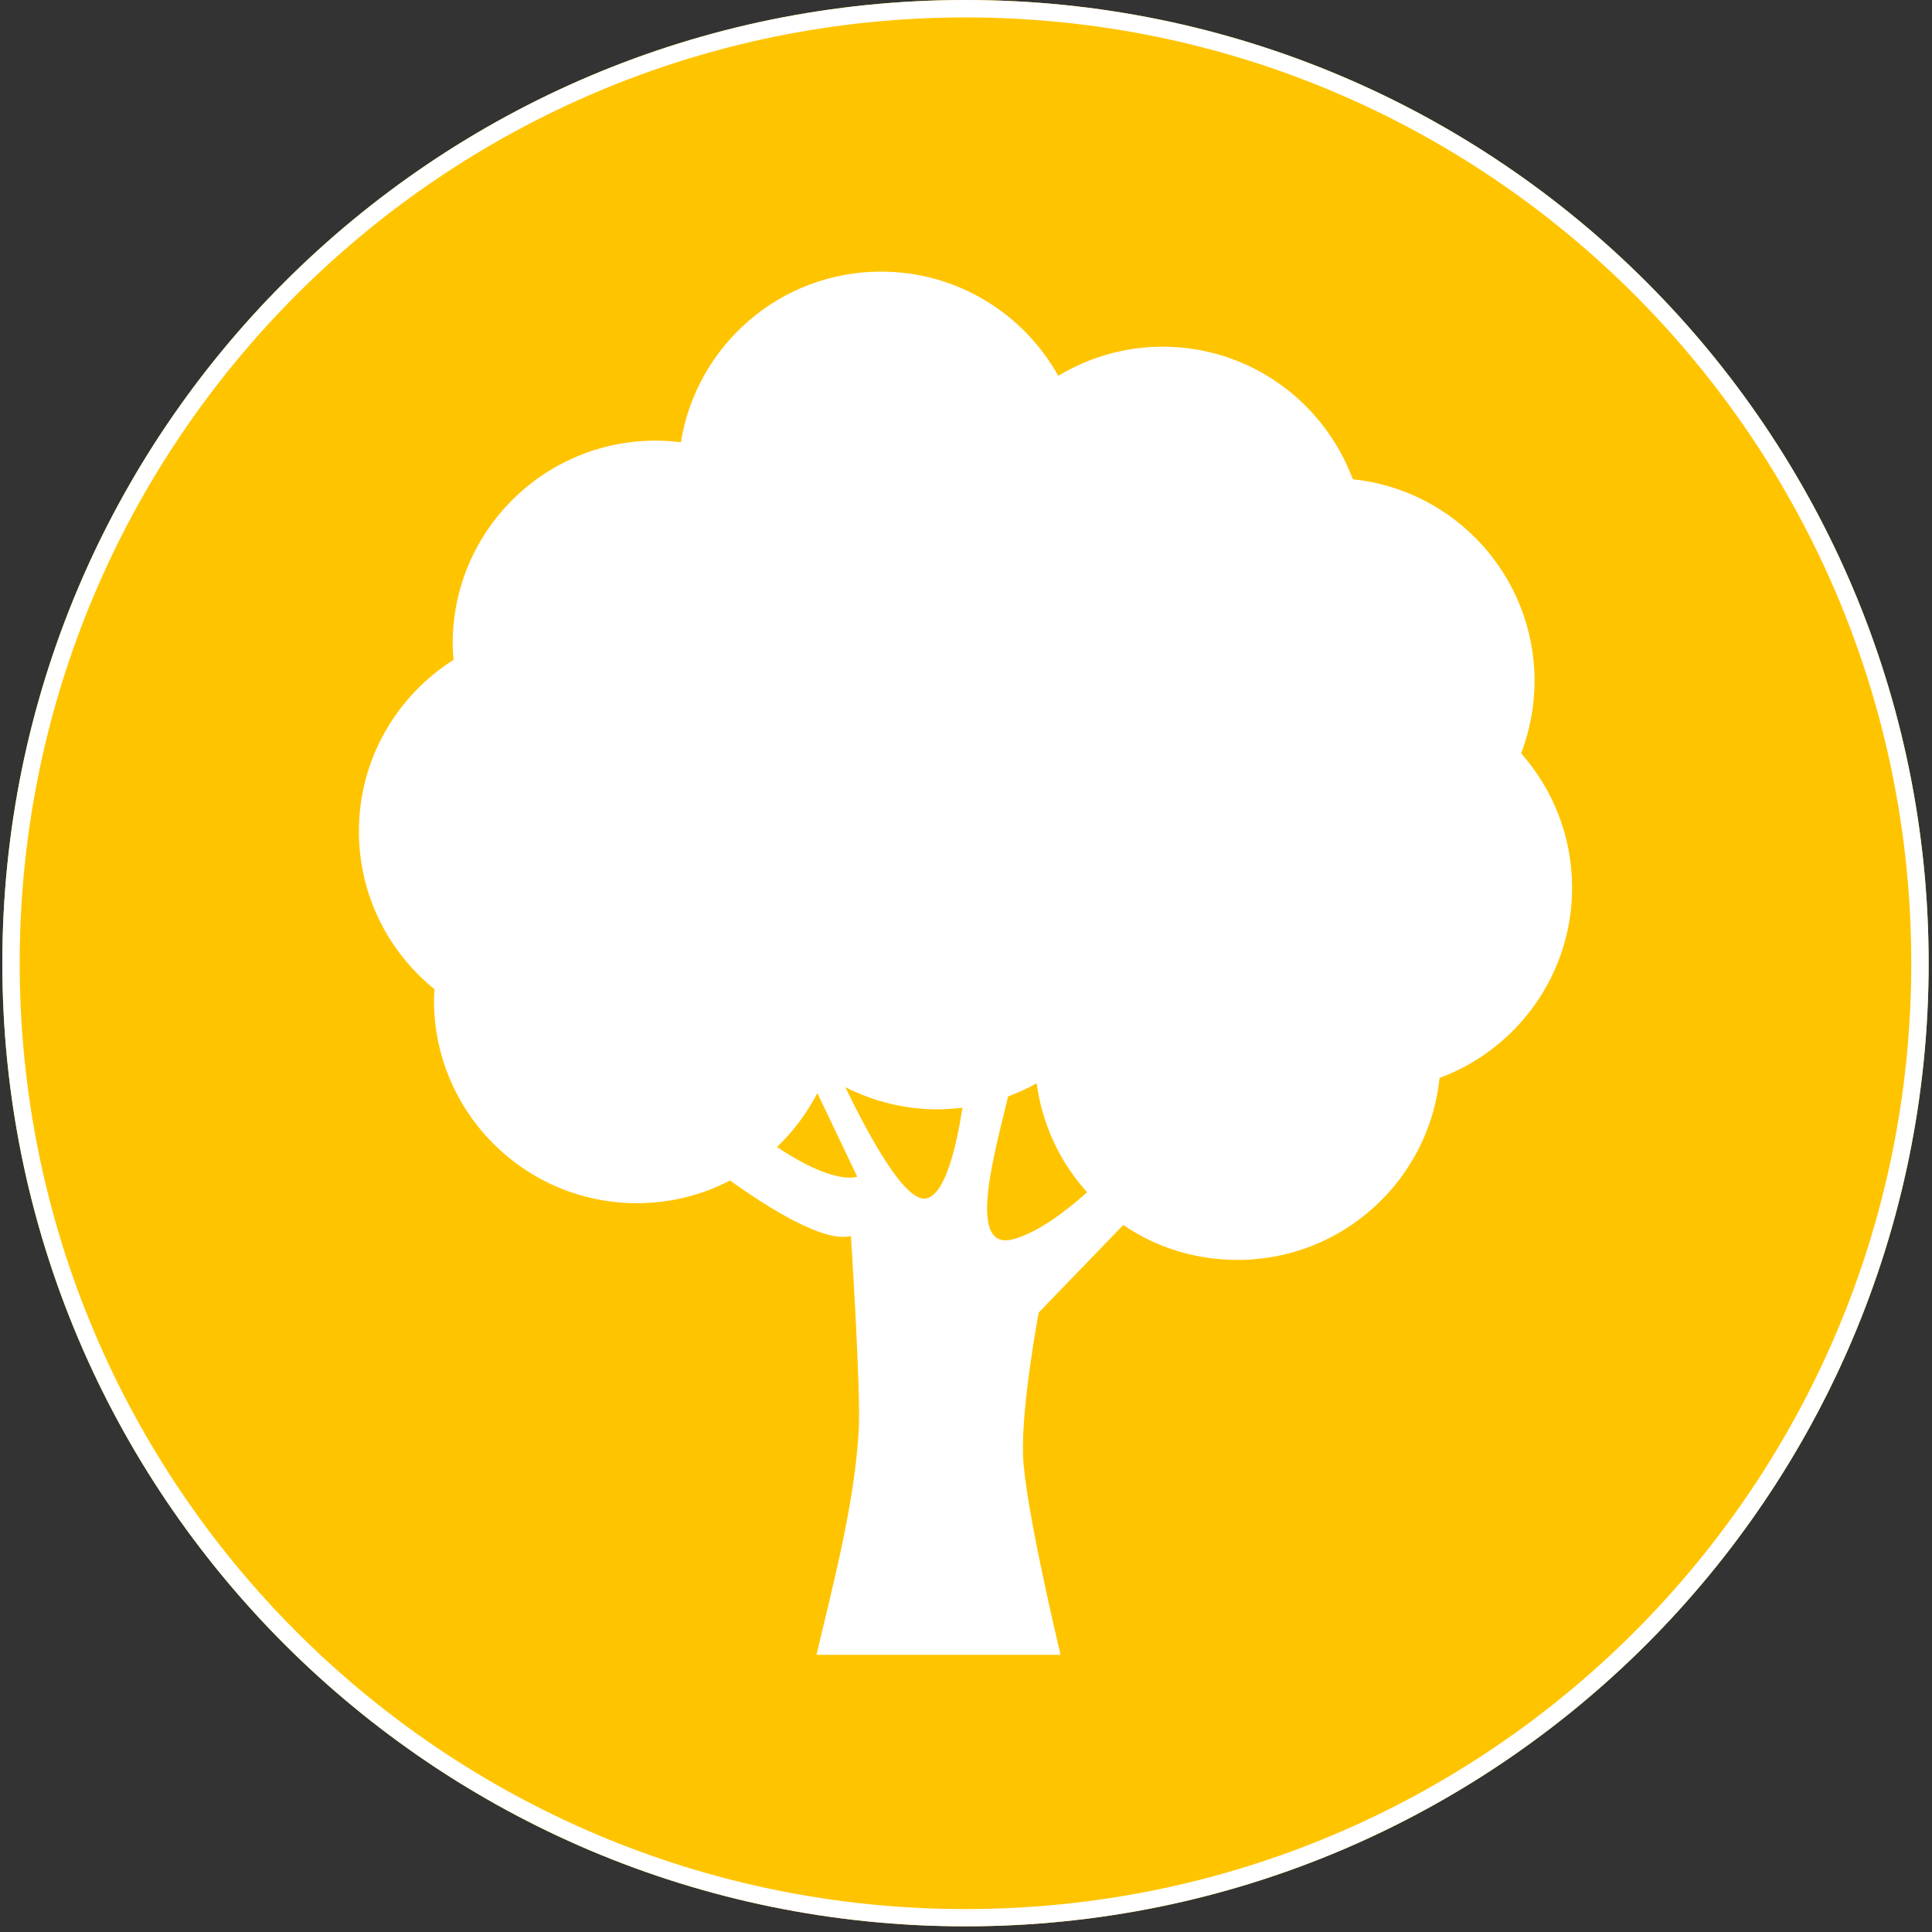 <?xml version="1.0" encoding="UTF-8" standalone="no"?>
<!DOCTYPE svg PUBLIC "-//W3C//DTD SVG 1.1//EN" "http://www.w3.org/Graphics/SVG/1.1/DTD/svg11.dtd">
<svg width="100%" height="100%" viewBox="0 0 308 308" version="1.1" xmlns="http://www.w3.org/2000/svg" xmlns:xlink="http://www.w3.org/1999/xlink" xml:space="preserve" xmlns:serif="http://www.serif.com/" style="fill-rule:evenodd;clip-rule:evenodd;">
    <rect x="0" y="0" width="308" height="308" fill="#333333" stroke="none"/>
    <g transform="matrix(1,0,0,1,-2135,-3232)">
        <g id="Spec_12" transform="matrix(5.556,0,0,5.556,2288.92,3232)">
            <path d="M0,55.273C15.263,55.273 27.636,42.9 27.636,27.637C27.636,12.374 15.263,0 0,0C-15.263,0 -27.636,12.374 -27.636,27.637C-27.636,42.9 -15.263,55.273 0,55.273Z" style="fill:none;fill-rule:nonzero;"/>
            <clipPath id="_clip1">
                <path d="M0,55.273C15.263,55.273 27.636,42.9 27.636,27.637C27.636,12.374 15.263,0 0,0C-15.263,0 -27.636,12.374 -27.636,27.637C-27.636,42.9 -15.263,55.273 0,55.273Z" clip-rule="nonzero"/>
            </clipPath>
            <g clip-path="url(#_clip1)">
                <g transform="matrix(0.18,0,0,0.18,-412.006,-581.76)">
                    <g transform="matrix(5.556,0,0,5.556,2288.92,3232)">
                        <path d="M0,55.273C15.263,55.273 27.636,42.9 27.636,27.637C27.636,12.374 15.263,0 0,0C-15.263,0 -27.636,12.374 -27.636,27.637C-27.636,42.9 -15.263,55.273 0,55.273" style="fill:rgb(255,196,0);fill-rule:nonzero;"/>
                    </g>
                    <g transform="matrix(5.556,0,0,5.556,2288.92,3232)">
                        <path d="M0,55.273C15.263,55.273 27.636,42.9 27.636,27.637C27.636,12.374 15.263,0 0,0C-15.263,0 -27.636,12.374 -27.636,27.637C-27.636,42.9 -15.263,55.273 0,55.273Z" style="fill:none;fill-rule:nonzero;stroke:white;stroke-width:1px;"/>
                    </g>
                    <g transform="matrix(5.556,0,0,5.556,2296.59,3341.56)">
                        <path d="M0,15.833C-1.369,16.213 -0.549,13.38 -0.157,11.738C0.126,11.631 0.402,11.509 0.662,11.361C0.82,12.557 1.341,13.638 2.11,14.489C1.441,15.082 0.675,15.647 0,15.833M-2.515,14.667C-3.105,14.774 -4.113,12.953 -4.829,11.471C-4.035,11.876 -3.139,12.109 -2.188,12.109C-1.944,12.109 -1.705,12.089 -1.466,12.061C-1.652,13.245 -1.975,14.57 -2.515,14.667M-6.789,13.189C-6.32,12.743 -5.932,12.221 -5.63,11.644L-4.487,14.04C-4.49,14.04 -5.112,14.313 -6.789,13.189M14.947,-0.178C14.947,-3.19 12.661,-5.665 9.732,-5.969C8.908,-8.186 6.78,-9.772 4.274,-9.772C3.177,-9.772 2.157,-9.464 1.281,-8.936C0.286,-10.72 -1.617,-11.926 -3.806,-11.926C-6.704,-11.926 -9.102,-9.803 -9.546,-7.03C-9.784,-7.059 -10.024,-7.077 -10.267,-7.077C-13.483,-7.077 -16.093,-4.471 -16.093,-1.256C-16.093,-1.096 -16.081,-0.943 -16.068,-0.788C-17.697,0.245 -18.784,2.06 -18.784,4.133C-18.784,5.963 -17.936,7.596 -16.614,8.664C-16.62,8.768 -16.63,8.87 -16.63,8.978C-16.63,12.193 -14.023,14.802 -10.804,14.802C-9.841,14.802 -8.933,14.564 -8.136,14.15C-7.024,14.947 -5.435,15.942 -4.667,15.744C-4.667,15.744 -4.38,20.178 -4.443,21.303C-4.56,23.444 -5.203,25.827 -5.655,27.759L1.347,27.759C1.347,27.759 0.314,23.456 0.27,22.021C0.224,20.584 0.72,17.94 0.72,17.94L3.147,15.427C4.082,16.069 5.213,16.429 6.431,16.429C9.439,16.429 11.917,14.139 12.222,11.208C14.438,10.387 16.024,8.252 16.024,5.747C16.024,4.267 15.468,2.924 14.561,1.894C14.806,1.25 14.947,0.553 14.947,-0.178" style="fill:white;fill-rule:nonzero;"/>
                    </g>
                </g>
            </g>
        </g>
    </g>
</svg>
